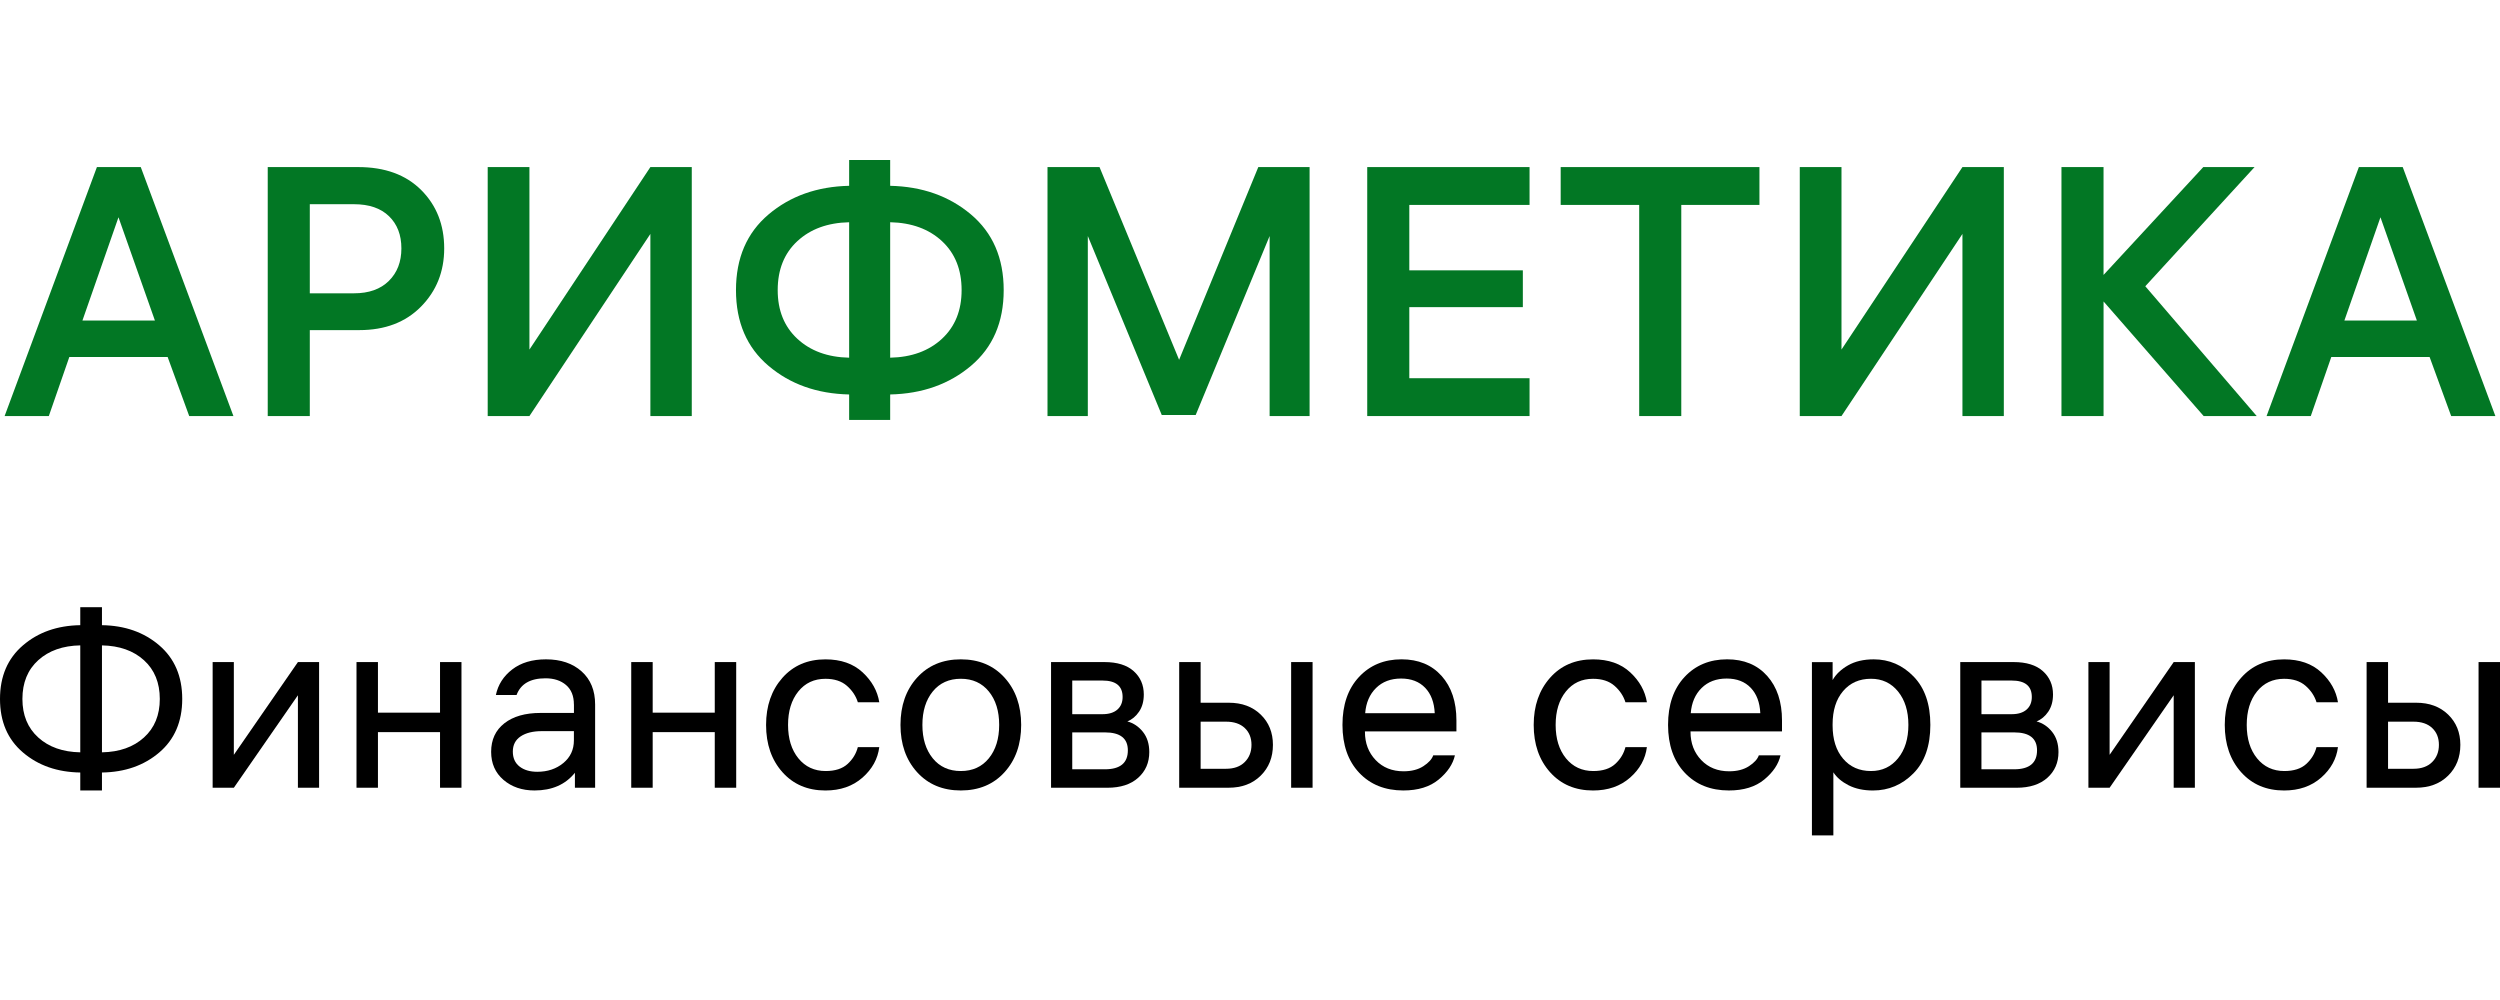 <svg width="250" height="100" viewBox="0 0 250 100" fill="none" xmlns="http://www.w3.org/2000/svg">
<g clip-path="url(#clip0)">
<path d="M9.691 16.708H14.076L23.342 41.606H18.921L16.764 35.7H6.932L4.882 41.606H0.461L9.691 16.708ZM11.848 21.728L8.242 32.056H15.492L11.848 21.728Z" fill="#027724"/>
<path d="M35.825 16.708C38.488 16.708 40.588 17.474 42.121 19.005C43.653 20.538 44.42 22.483 44.42 24.842C44.42 27.152 43.647 29.091 42.104 30.659C40.56 32.228 38.502 33.011 35.932 33.011H30.98V41.606H26.773V16.708H35.825ZM35.401 20.421H30.98V29.331H35.401C36.886 29.331 38.048 28.919 38.884 28.093C39.721 27.268 40.139 26.184 40.139 24.84C40.139 23.495 39.727 22.425 38.903 21.624C38.079 20.822 36.91 20.421 35.401 20.421Z" fill="#027724"/>
<path d="M69.177 16.708V41.606H65.038V23.392L52.943 41.606H48.77V16.708H52.943V34.957L65.038 16.708H69.177V16.708Z" fill="#027724"/>
<path d="M89.017 18.581C92.224 18.652 94.917 19.607 97.099 21.446C99.278 23.286 100.369 25.807 100.369 29.014C100.369 32.221 99.278 34.744 97.099 36.582C94.917 38.422 92.224 39.376 89.017 39.447V41.994H84.914V39.447C81.707 39.376 79.019 38.422 76.851 36.582C74.681 34.744 73.598 32.221 73.598 29.014C73.598 25.807 74.681 23.286 76.851 21.446C79.021 19.608 81.709 18.652 84.914 18.581V16H89.017V18.581ZM84.914 35.769V22.225C82.768 22.272 81.042 22.903 79.733 24.117C78.424 25.331 77.77 26.963 77.77 29.014C77.77 31.042 78.424 32.663 79.733 33.877C81.042 35.091 82.768 35.723 84.914 35.769ZM89.017 35.769C91.161 35.723 92.889 35.091 94.198 33.877C95.507 32.663 96.161 31.042 96.161 29.014C96.161 26.963 95.507 25.331 94.198 24.115C92.889 22.901 91.163 22.27 89.017 22.223V35.769Z" fill="#027724"/>
<path d="M104.752 16.708H109.951L117.91 35.982L125.83 16.708H130.959V41.606H126.962V23.603L119.57 41.499H116.175L108.782 23.603V41.604H104.75V16.708H104.752Z" fill="#027724"/>
<path d="M152.955 20.492H140.931V27.034H152.284V30.714H140.931V37.822H152.955V41.606H136.723V16.708H152.955V20.492Z" fill="#027724"/>
<path d="M156.068 20.492V16.708H175.944V20.492H168.128V41.606H163.92V20.492H156.068Z" fill="#027724"/>
<path d="M200.383 16.708V41.606H196.244V23.392L184.149 41.606H179.977V16.708H184.149V34.957L196.244 16.708H200.383V16.708Z" fill="#027724"/>
<path d="M210.354 41.604H206.146V16.708H210.354V27.494L220.328 16.708H225.456L214.529 28.625L225.669 41.604H220.365L210.356 30.146V41.604H210.354Z" fill="#027724"/>
<path d="M235.887 16.708H240.273L249.538 41.606H245.117L242.96 35.7H233.129L231.078 41.606H226.657L235.887 16.708ZM238.046 21.728L234.438 32.055H241.688L238.046 21.728Z" fill="#027724"/>
<path d="M10.196 62.518C12.489 62.552 14.4 63.224 15.929 64.537C17.457 65.85 18.223 67.638 18.223 69.897C18.223 72.157 17.457 73.941 15.929 75.245C14.4 76.55 12.489 77.219 10.196 77.251V79.045H8.027V77.251C5.734 77.217 3.821 76.55 2.294 75.245C0.764 73.941 0 72.159 0 69.897C0 67.638 0.764 65.85 2.294 64.537C3.821 63.224 5.734 62.552 8.027 62.518V60.723H10.196V62.518ZM8.027 75.233V64.537C6.281 64.571 4.88 65.066 3.825 66.02C2.77 66.975 2.241 68.269 2.241 69.897C2.241 71.509 2.77 72.794 3.825 73.749C4.882 74.707 6.283 75.2 8.027 75.233ZM10.196 75.233C11.942 75.2 13.341 74.707 14.396 73.75C15.451 72.796 15.98 71.511 15.98 69.899C15.98 68.271 15.451 66.978 14.396 66.022C13.341 65.066 11.942 64.573 10.196 64.539V75.233V75.233Z" fill="black"/>
<path d="M31.909 66.209V78.775H29.791V69.526L23.384 78.775H21.264V66.209H23.384V75.482L29.791 66.209H31.909V66.209Z" fill="black"/>
<path d="M37.794 78.773H35.65V66.207H37.794V71.266H44.003V66.207H46.147V78.773H44.003V73.213H37.794V78.773V78.773Z" fill="black"/>
<path d="M57.39 70.447C57.39 69.599 57.129 68.951 56.605 68.502C56.083 68.054 55.397 67.83 54.547 67.83C53.035 67.83 52.071 68.386 51.656 69.5H49.587C49.803 68.471 50.347 67.617 51.221 66.945C52.095 66.272 53.219 65.934 54.6 65.934C56.079 65.934 57.267 66.338 58.165 67.143C59.063 67.949 59.512 69.049 59.512 70.447V78.773H57.491V77.277C56.544 78.457 55.197 79.047 53.453 79.047C52.207 79.047 51.171 78.694 50.349 77.988C49.527 77.282 49.114 76.347 49.114 75.183C49.114 73.971 49.555 73.018 50.437 72.329C51.318 71.64 52.523 71.294 54.052 71.294H57.394V70.447H57.39ZM53.726 77.178C54.757 77.178 55.625 76.888 56.331 76.305C57.037 75.723 57.39 74.968 57.39 74.036V73.114H54.174C53.292 73.114 52.59 73.289 52.067 73.636C51.544 73.986 51.283 74.492 51.283 75.157C51.283 75.805 51.507 76.304 51.955 76.653C52.403 77.002 52.993 77.178 53.726 77.178Z" fill="black"/>
<path d="M65.268 78.773H63.124V66.207H65.268V71.266H71.476V66.207H73.62V78.773H71.476V73.213H65.268V78.773V78.773Z" fill="black"/>
<path d="M82.568 77.103C83.515 77.103 84.245 76.868 84.763 76.393C85.276 75.921 85.618 75.359 85.784 74.71H87.928C87.779 75.891 87.219 76.909 86.246 77.764C85.273 78.62 84.04 79.049 82.544 79.049C80.764 79.049 79.332 78.438 78.243 77.217C77.154 75.995 76.608 74.421 76.608 72.493C76.608 70.583 77.154 69.012 78.243 67.781C79.332 66.552 80.764 65.936 82.544 65.936C84.088 65.936 85.327 66.368 86.259 67.232C87.189 68.097 87.745 69.094 87.928 70.224H85.784C85.586 69.593 85.22 69.044 84.688 68.579C84.156 68.114 83.442 67.88 82.544 67.88C81.414 67.88 80.508 68.304 79.826 69.152C79.145 70 78.805 71.113 78.805 72.493C78.805 73.874 79.15 74.987 79.84 75.835C80.529 76.679 81.438 77.103 82.568 77.103Z" fill="black"/>
<path d="M91.706 67.766C92.812 66.545 94.271 65.934 96.082 65.934C97.894 65.934 99.351 66.545 100.458 67.766C101.562 68.988 102.117 70.564 102.117 72.492C102.117 74.419 101.564 75.993 100.458 77.215C99.353 78.436 97.894 79.047 96.082 79.047C94.271 79.047 92.812 78.436 91.706 77.215C90.601 75.993 90.048 74.419 90.048 72.492C90.048 70.564 90.601 68.988 91.706 67.766ZM93.275 75.831C93.964 76.679 94.9 77.103 96.081 77.103C97.261 77.103 98.195 76.679 98.884 75.831C99.573 74.983 99.918 73.87 99.918 72.49C99.918 71.109 99.573 69.996 98.884 69.148C98.195 68.301 97.259 67.877 96.081 67.877C94.902 67.877 93.964 68.301 93.275 69.148C92.586 69.996 92.24 71.109 92.24 72.49C92.24 73.87 92.586 74.983 93.275 75.831Z" fill="black"/>
<path d="M105.105 78.773V66.207H110.441C111.721 66.207 112.698 66.511 113.37 67.116C114.042 67.722 114.38 68.5 114.38 69.447C114.38 70.129 114.222 70.702 113.906 71.167C113.59 71.632 113.2 71.957 112.735 72.141C113.349 72.307 113.869 72.656 114.293 73.188C114.717 73.721 114.928 74.395 114.928 75.209C114.928 76.257 114.558 77.112 113.818 77.777C113.079 78.442 112.051 78.775 110.74 78.775H105.105V78.773ZM110.242 68.054H107.225V71.419H110.242C110.89 71.419 111.388 71.266 111.738 70.958C112.087 70.65 112.261 70.232 112.261 69.699C112.261 68.601 111.588 68.054 110.242 68.054ZM110.492 73.239H107.225V76.929H110.492C112.021 76.929 112.785 76.298 112.785 75.034C112.785 73.836 112.021 73.239 110.492 73.239Z" fill="black"/>
<path d="M120.063 66.209V70.273H122.879C124.192 70.273 125.257 70.667 126.071 71.457C126.886 72.247 127.293 73.255 127.293 74.486C127.293 75.732 126.886 76.759 126.071 77.564C125.257 78.371 124.185 78.773 122.855 78.773H117.919V66.207H120.063V66.209ZM122.607 72.167H120.063V76.877H122.607C123.404 76.877 124.028 76.653 124.476 76.204C124.925 75.756 125.149 75.183 125.149 74.484C125.149 73.786 124.925 73.226 124.476 72.802C124.028 72.378 123.404 72.167 122.607 72.167ZM131.258 66.209V78.775H129.114V66.209H131.258V66.209Z" fill="black"/>
<path d="M145.642 73.14H136.494V73.188C136.494 74.318 136.851 75.258 137.566 76.007C138.279 76.754 139.211 77.129 140.358 77.129C141.156 77.129 141.817 76.959 142.34 76.617C142.863 76.277 143.191 75.917 143.324 75.532H145.492C145.294 76.414 144.753 77.219 143.871 77.951C142.99 78.683 141.809 79.047 140.332 79.047C138.504 79.047 137.032 78.457 135.919 77.277C134.806 76.096 134.247 74.501 134.247 72.49C134.247 70.478 134.796 68.883 135.893 67.703C136.989 66.523 138.412 65.932 140.156 65.932C141.835 65.932 143.169 66.485 144.159 67.591C145.147 68.697 145.642 70.18 145.642 72.042V73.14V73.14ZM140.11 67.854C139.079 67.854 138.242 68.17 137.603 68.801C136.963 69.432 136.602 70.273 136.518 71.319H143.473C143.423 70.239 143.104 69.391 142.513 68.777C141.923 68.162 141.122 67.854 140.11 67.854Z" fill="black"/>
<path d="M159.33 77.103C160.277 77.103 161.007 76.868 161.524 76.393C162.038 75.921 162.38 75.359 162.546 74.71H164.69C164.541 75.891 163.98 76.909 163.007 77.764C162.034 78.62 160.802 79.049 159.306 79.049C157.526 79.049 156.093 78.438 155.004 77.217C153.915 75.995 153.37 74.421 153.37 72.493C153.37 70.583 153.915 69.012 155.004 67.781C156.093 66.552 157.526 65.936 159.306 65.936C160.85 65.936 162.088 66.368 163.02 67.232C163.951 68.097 164.507 69.094 164.69 70.224H162.544C162.346 69.593 161.98 69.044 161.448 68.579C160.916 68.114 160.202 67.88 159.304 67.88C158.174 67.88 157.268 68.304 156.586 69.152C155.905 70 155.565 71.113 155.565 72.493C155.565 73.874 155.91 74.987 156.599 75.835C157.289 76.679 158.198 77.103 159.33 77.103Z" fill="black"/>
<path d="M178.2 73.14H169.052V73.188C169.052 74.318 169.409 75.258 170.125 76.007C170.838 76.754 171.77 77.129 172.917 77.129C173.714 77.129 174.375 76.959 174.898 76.617C175.421 76.277 175.75 75.917 175.883 75.532H178.051C177.853 76.414 177.311 77.219 176.43 77.951C175.548 78.683 174.368 79.047 172.891 79.047C171.062 79.047 169.59 78.457 168.477 77.277C167.364 76.096 166.806 74.501 166.806 72.49C166.806 70.478 167.355 68.883 168.451 67.703C169.547 66.523 170.971 65.932 172.715 65.932C174.394 65.932 175.728 66.485 176.717 67.591C177.705 68.697 178.2 70.18 178.2 72.042V73.14V73.14ZM172.666 67.854C171.635 67.854 170.799 68.17 170.16 68.801C169.519 69.432 169.159 70.273 169.075 71.319H176.03C175.98 70.239 175.66 69.391 175.07 68.777C174.482 68.162 173.681 67.854 172.666 67.854Z" fill="black"/>
<path d="M187.374 65.934C188.921 65.934 190.251 66.508 191.364 67.654C192.477 68.801 193.035 70.415 193.035 72.492C193.035 74.585 192.469 76.203 191.339 77.34C190.21 78.479 188.863 79.049 187.3 79.049C186.353 79.049 185.538 78.874 184.857 78.526C184.175 78.177 183.669 77.745 183.336 77.23V83.537H181.192V66.211H183.262V68.005C183.594 67.423 184.11 66.933 184.808 66.534C185.505 66.134 186.36 65.934 187.374 65.934ZM187.1 77.103C188.213 77.103 189.115 76.679 189.804 75.831C190.495 74.983 190.839 73.87 190.839 72.49C190.839 71.109 190.493 69.996 189.804 69.148C189.115 68.301 188.213 67.877 187.1 67.877C185.936 67.877 185.006 68.289 184.308 69.111C183.609 69.933 183.26 71.042 183.26 72.439V72.54C183.26 73.937 183.609 75.045 184.308 75.868C185.006 76.692 185.936 77.103 187.1 77.103Z" fill="black"/>
<path d="M196.026 78.773V66.207H201.362C202.642 66.207 203.618 66.511 204.291 67.116C204.963 67.722 205.301 68.5 205.301 69.447C205.301 70.129 205.142 70.702 204.827 71.167C204.511 71.632 204.121 71.957 203.656 72.141C204.27 72.307 204.79 72.656 205.213 73.188C205.637 73.721 205.848 74.395 205.848 75.209C205.848 76.257 205.479 77.112 204.739 77.777C203.999 78.442 202.972 78.775 201.661 78.775H196.026V78.773ZM201.162 68.054H198.146V71.419H201.162C201.811 71.419 202.309 71.266 202.658 70.958C203.008 70.65 203.181 70.232 203.181 69.699C203.181 68.601 202.509 68.054 201.162 68.054ZM201.411 73.239H198.144V76.929H201.411C202.94 76.929 203.704 76.298 203.704 75.034C203.704 73.836 202.94 73.239 201.411 73.239Z" fill="black"/>
<path d="M219.487 66.209V78.775H217.369V69.526L210.961 78.775H208.841V66.209H210.961V75.482L217.369 66.209H219.487V66.209Z" fill="black"/>
<path d="M228.436 77.103C229.383 77.103 230.113 76.868 230.631 76.393C231.144 75.921 231.486 75.359 231.652 74.71H233.797C233.647 75.891 233.087 76.909 232.114 77.764C231.141 78.62 229.908 79.049 228.412 79.049C226.632 79.049 225.2 78.438 224.111 77.217C223.022 75.995 222.477 74.421 222.477 72.493C222.477 70.583 223.022 69.012 224.111 67.781C225.2 66.552 226.632 65.936 228.412 65.936C229.957 65.936 231.195 66.368 232.127 67.232C233.057 68.097 233.614 69.094 233.797 70.224H231.652C231.454 69.593 231.088 69.044 230.556 68.579C230.024 68.114 229.31 67.88 228.412 67.88C227.282 67.88 226.376 68.304 225.695 69.152C225.013 70 224.673 71.113 224.673 72.493C224.673 73.874 225.018 74.987 225.708 75.835C226.395 76.679 227.306 77.103 228.436 77.103Z" fill="black"/>
<path d="M238.805 66.209V70.273H241.622C242.935 70.273 243.999 70.667 244.814 71.457C245.628 72.247 246.035 73.255 246.035 74.486C246.035 75.732 245.628 76.759 244.814 77.564C243.999 78.371 242.927 78.773 241.597 78.773H236.661V66.207H238.805V66.209ZM241.349 72.167H238.805V76.877H241.349C242.147 76.877 242.77 76.653 243.219 76.204C243.667 75.756 243.891 75.183 243.891 74.484C243.891 73.786 243.667 73.226 243.219 72.802C242.77 72.378 242.147 72.167 241.349 72.167ZM250 66.209V78.775H247.856V66.209H250V66.209Z" fill="black"/>
</g>
<defs>
<clipPath id="clip0">
<rect width="250" height="67.535" fill="white" transform="translate(0 16)"/>
</clipPath>
</defs>
</svg>
